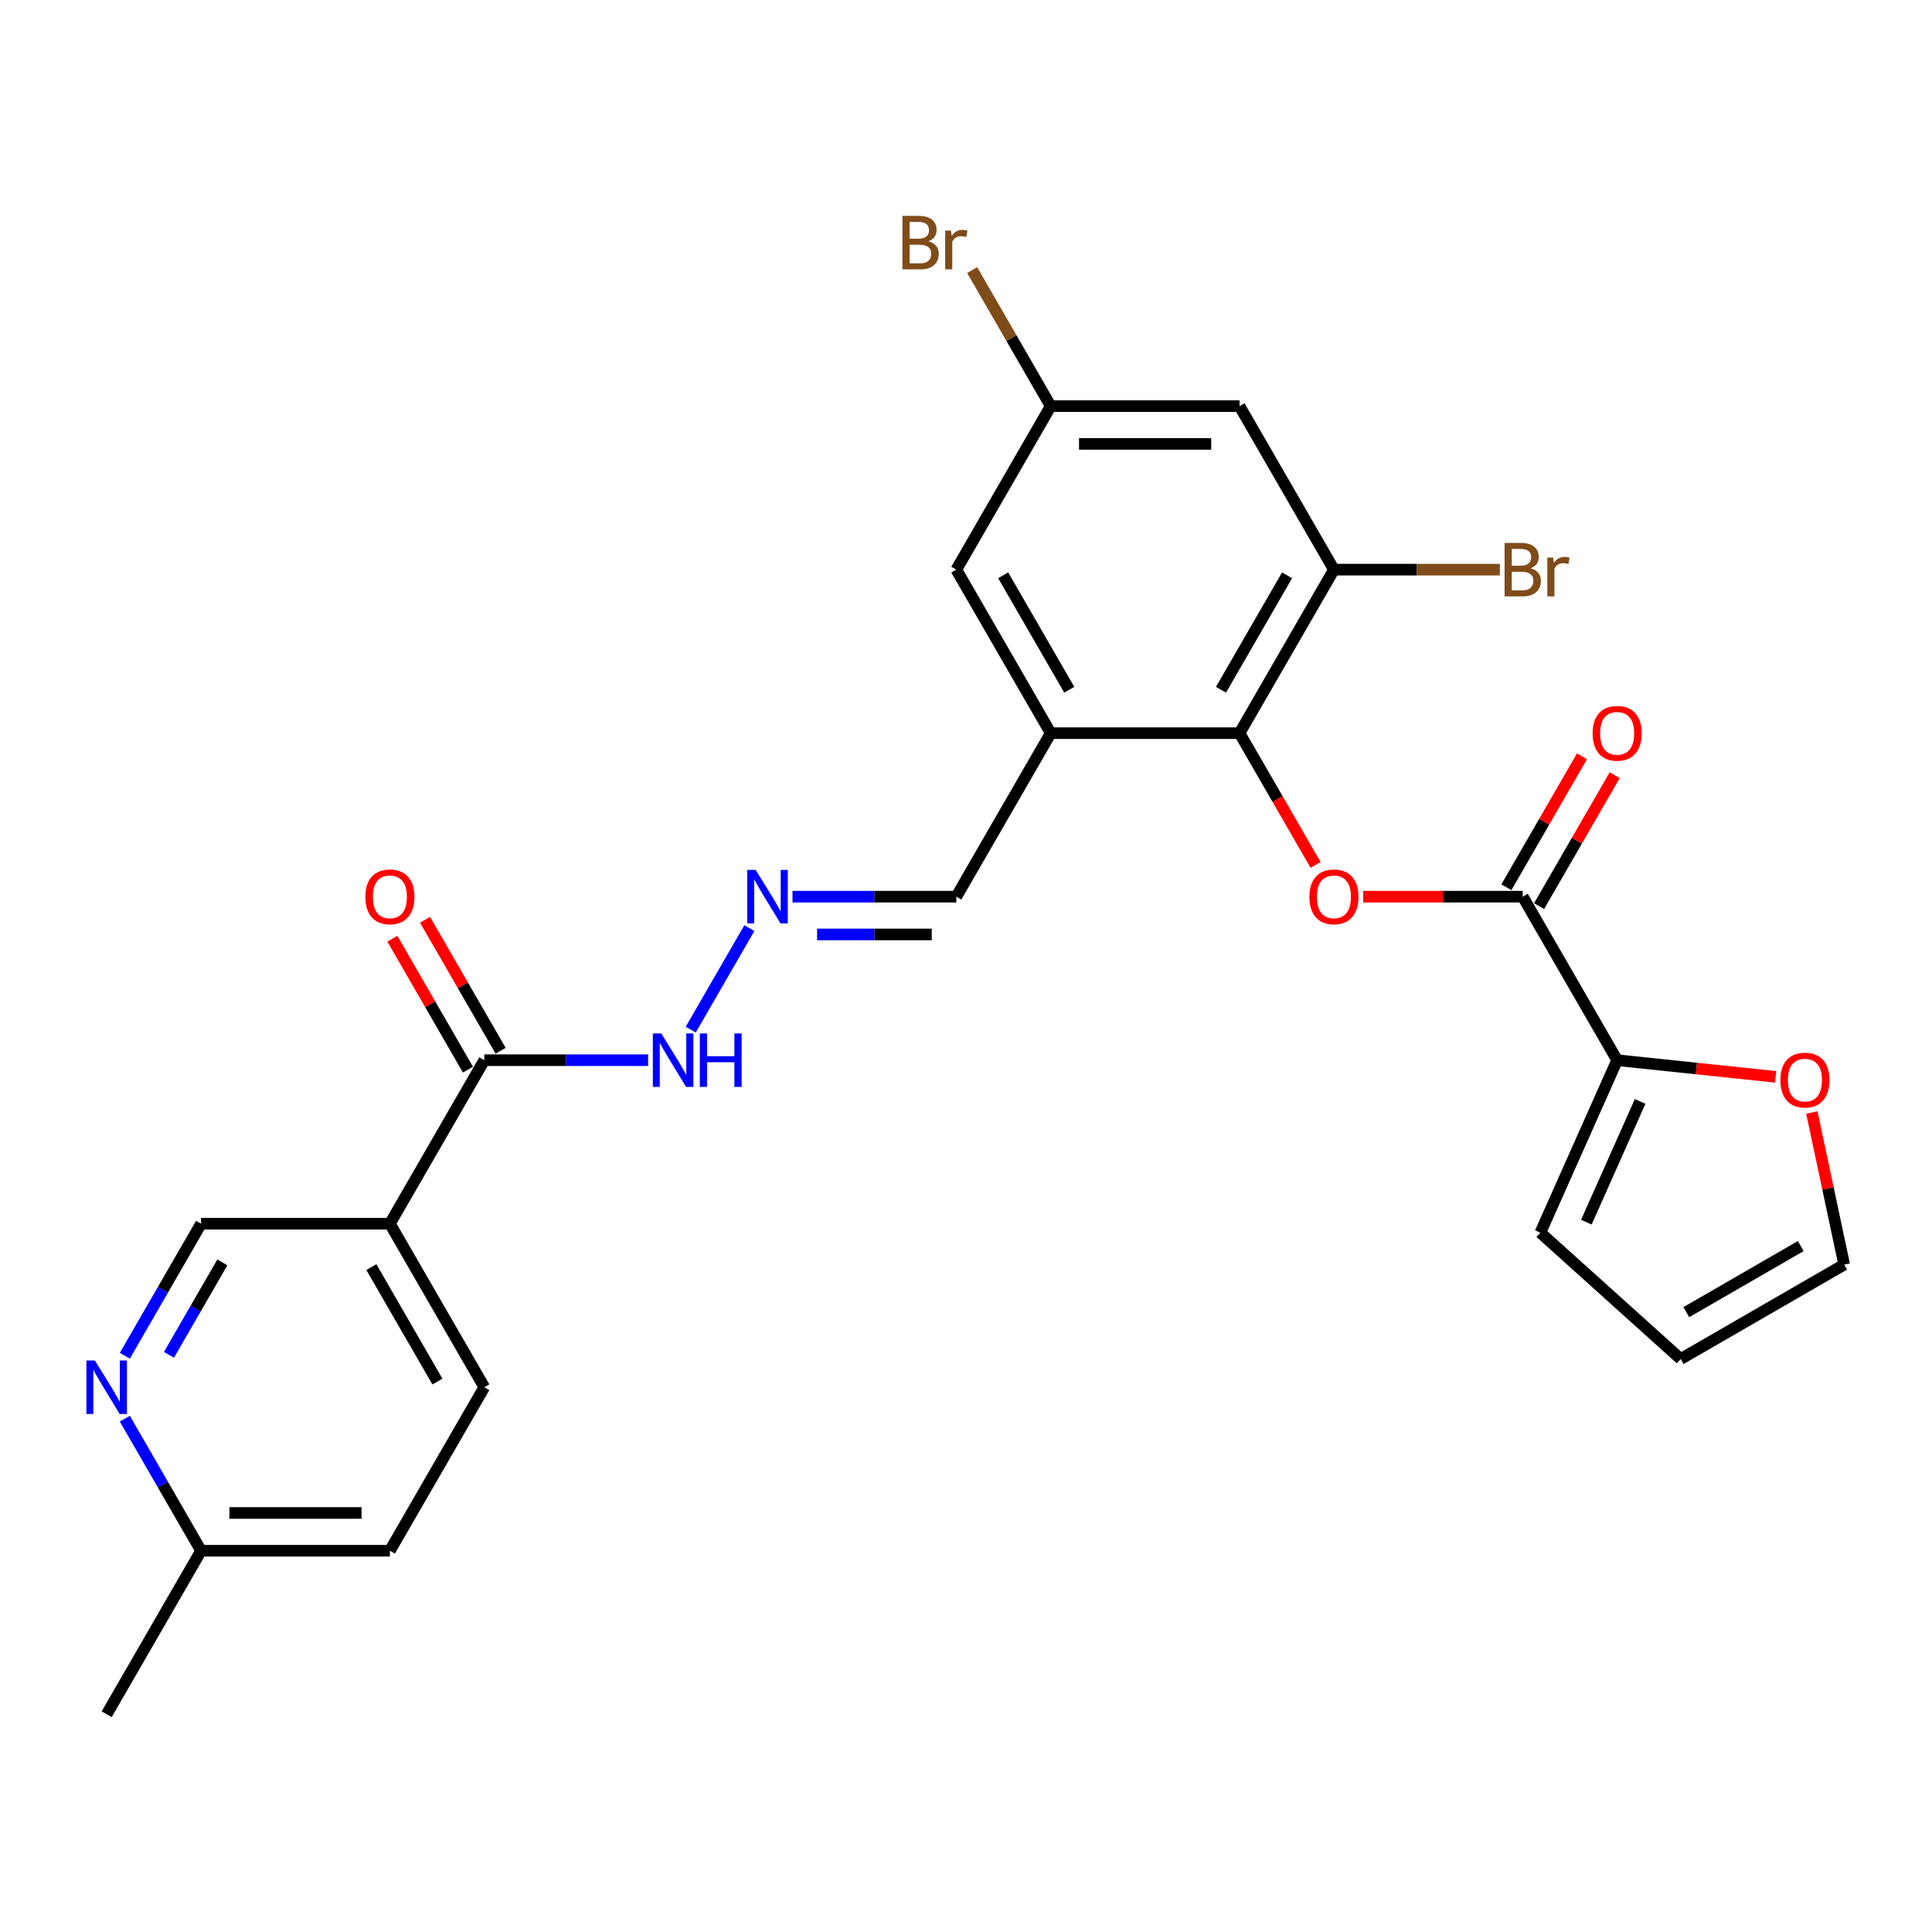 <?xml version='1.0' encoding='iso-8859-1'?>
<svg version='1.1' baseProfile='full'
              xmlns='http://www.w3.org/2000/svg'
                      xmlns:rdkit='http://www.rdkit.org/xml'
                      xmlns:xlink='http://www.w3.org/1999/xlink'
                  xml:space='preserve'
width='1000px' height='1000px' viewBox='0 0 1000 1000'>
<!-- END OF HEADER -->
<rect style='opacity:1.0;fill:#FFFFFF;stroke:none' width='1000' height='1000' x='0' y='0'> </rect>
<path class='bond-1' d='M 641.58,379.484 L 661.267,413.583' style='fill:none;fill-rule:evenodd;stroke:#000000;stroke-width:6px;stroke-linecap:butt;stroke-linejoin:miter;stroke-opacity:1' />
<path class='bond-1' d='M 661.267,413.583 L 680.954,447.681' style='fill:none;fill-rule:evenodd;stroke:#FF0000;stroke-width:6px;stroke-linecap:butt;stroke-linejoin:miter;stroke-opacity:1' />
<path class='bond-2' d='M 641.58,379.484 L 543.853,379.484' style='fill:none;fill-rule:evenodd;stroke:#000000;stroke-width:6px;stroke-linecap:butt;stroke-linejoin:miter;stroke-opacity:1' />
<path class='bond-5' d='M 641.58,379.484 L 690.444,294.85' style='fill:none;fill-rule:evenodd;stroke:#000000;stroke-width:6px;stroke-linecap:butt;stroke-linejoin:miter;stroke-opacity:1' />
<path class='bond-5' d='M 631.983,357.016 L 666.188,297.772' style='fill:none;fill-rule:evenodd;stroke:#000000;stroke-width:6px;stroke-linecap:butt;stroke-linejoin:miter;stroke-opacity:1' />
<path class='bond-0' d='M 788.171,464.118 L 746.882,464.118' style='fill:none;fill-rule:evenodd;stroke:#000000;stroke-width:6px;stroke-linecap:butt;stroke-linejoin:miter;stroke-opacity:1' />
<path class='bond-0' d='M 746.882,464.118 L 705.592,464.118' style='fill:none;fill-rule:evenodd;stroke:#FF0000;stroke-width:6px;stroke-linecap:butt;stroke-linejoin:miter;stroke-opacity:1' />
<path class='bond-4' d='M 788.171,464.118 L 837.035,548.753' style='fill:none;fill-rule:evenodd;stroke:#000000;stroke-width:6px;stroke-linecap:butt;stroke-linejoin:miter;stroke-opacity:1' />
<path class='bond-15' d='M 796.635,469.005 L 816.197,435.122' style='fill:none;fill-rule:evenodd;stroke:#000000;stroke-width:6px;stroke-linecap:butt;stroke-linejoin:miter;stroke-opacity:1' />
<path class='bond-15' d='M 816.197,435.122 L 835.76,401.238' style='fill:none;fill-rule:evenodd;stroke:#FF0000;stroke-width:6px;stroke-linecap:butt;stroke-linejoin:miter;stroke-opacity:1' />
<path class='bond-15' d='M 779.708,459.232 L 799.27,425.349' style='fill:none;fill-rule:evenodd;stroke:#000000;stroke-width:6px;stroke-linecap:butt;stroke-linejoin:miter;stroke-opacity:1' />
<path class='bond-15' d='M 799.27,425.349 L 818.833,391.466' style='fill:none;fill-rule:evenodd;stroke:#FF0000;stroke-width:6px;stroke-linecap:butt;stroke-linejoin:miter;stroke-opacity:1' />
<path class='bond-11' d='M 543.853,379.484 L 494.99,294.85' style='fill:none;fill-rule:evenodd;stroke:#000000;stroke-width:6px;stroke-linecap:butt;stroke-linejoin:miter;stroke-opacity:1' />
<path class='bond-11' d='M 553.451,357.016 L 519.246,297.772' style='fill:none;fill-rule:evenodd;stroke:#000000;stroke-width:6px;stroke-linecap:butt;stroke-linejoin:miter;stroke-opacity:1' />
<path class='bond-17' d='M 543.853,379.484 L 494.99,464.118' style='fill:none;fill-rule:evenodd;stroke:#000000;stroke-width:6px;stroke-linecap:butt;stroke-linejoin:miter;stroke-opacity:1' />
<path class='bond-3' d='M 201.808,633.387 L 250.672,548.753' style='fill:none;fill-rule:evenodd;stroke:#000000;stroke-width:6px;stroke-linecap:butt;stroke-linejoin:miter;stroke-opacity:1' />
<path class='bond-12' d='M 201.808,633.387 L 104.081,633.387' style='fill:none;fill-rule:evenodd;stroke:#000000;stroke-width:6px;stroke-linecap:butt;stroke-linejoin:miter;stroke-opacity:1' />
<path class='bond-20' d='M 201.808,633.387 L 250.672,718.021' style='fill:none;fill-rule:evenodd;stroke:#000000;stroke-width:6px;stroke-linecap:butt;stroke-linejoin:miter;stroke-opacity:1' />
<path class='bond-20' d='M 192.211,655.855 L 226.415,715.099' style='fill:none;fill-rule:evenodd;stroke:#000000;stroke-width:6px;stroke-linecap:butt;stroke-linejoin:miter;stroke-opacity:1' />
<path class='bond-10' d='M 837.035,548.753 L 878.057,553.064' style='fill:none;fill-rule:evenodd;stroke:#000000;stroke-width:6px;stroke-linecap:butt;stroke-linejoin:miter;stroke-opacity:1' />
<path class='bond-10' d='M 878.057,553.064 L 919.079,557.376' style='fill:none;fill-rule:evenodd;stroke:#FF0000;stroke-width:6px;stroke-linecap:butt;stroke-linejoin:miter;stroke-opacity:1' />
<path class='bond-16' d='M 837.035,548.753 L 797.286,638.031' style='fill:none;fill-rule:evenodd;stroke:#000000;stroke-width:6px;stroke-linecap:butt;stroke-linejoin:miter;stroke-opacity:1' />
<path class='bond-16' d='M 848.928,570.094 L 821.104,632.589' style='fill:none;fill-rule:evenodd;stroke:#000000;stroke-width:6px;stroke-linecap:butt;stroke-linejoin:miter;stroke-opacity:1' />
<path class='bond-7' d='M 690.444,294.85 L 641.58,210.216' style='fill:none;fill-rule:evenodd;stroke:#000000;stroke-width:6px;stroke-linecap:butt;stroke-linejoin:miter;stroke-opacity:1' />
<path class='bond-23' d='M 690.444,294.85 L 733.385,294.85' style='fill:none;fill-rule:evenodd;stroke:#000000;stroke-width:6px;stroke-linecap:butt;stroke-linejoin:miter;stroke-opacity:1' />
<path class='bond-23' d='M 733.385,294.85 L 776.327,294.85' style='fill:none;fill-rule:evenodd;stroke:#7F4C19;stroke-width:6px;stroke-linecap:butt;stroke-linejoin:miter;stroke-opacity:1' />
<path class='bond-6' d='M 250.672,548.753 L 293.066,548.753' style='fill:none;fill-rule:evenodd;stroke:#000000;stroke-width:6px;stroke-linecap:butt;stroke-linejoin:miter;stroke-opacity:1' />
<path class='bond-6' d='M 293.066,548.753 L 335.46,548.753' style='fill:none;fill-rule:evenodd;stroke:#0000FF;stroke-width:6px;stroke-linecap:butt;stroke-linejoin:miter;stroke-opacity:1' />
<path class='bond-18' d='M 259.135,543.866 L 239.572,509.983' style='fill:none;fill-rule:evenodd;stroke:#000000;stroke-width:6px;stroke-linecap:butt;stroke-linejoin:miter;stroke-opacity:1' />
<path class='bond-18' d='M 239.572,509.983 L 220.01,476.1' style='fill:none;fill-rule:evenodd;stroke:#FF0000;stroke-width:6px;stroke-linecap:butt;stroke-linejoin:miter;stroke-opacity:1' />
<path class='bond-18' d='M 242.208,553.639 L 222.646,519.756' style='fill:none;fill-rule:evenodd;stroke:#000000;stroke-width:6px;stroke-linecap:butt;stroke-linejoin:miter;stroke-opacity:1' />
<path class='bond-18' d='M 222.646,519.756 L 203.083,485.873' style='fill:none;fill-rule:evenodd;stroke:#FF0000;stroke-width:6px;stroke-linecap:butt;stroke-linejoin:miter;stroke-opacity:1' />
<path class='bond-13' d='M 641.58,210.216 L 543.853,210.216' style='fill:none;fill-rule:evenodd;stroke:#000000;stroke-width:6px;stroke-linecap:butt;stroke-linejoin:miter;stroke-opacity:1' />
<path class='bond-13' d='M 626.921,229.761 L 558.512,229.761' style='fill:none;fill-rule:evenodd;stroke:#000000;stroke-width:6px;stroke-linecap:butt;stroke-linejoin:miter;stroke-opacity:1' />
<path class='bond-8' d='M 64.617,701.74 L 84.349,667.563' style='fill:none;fill-rule:evenodd;stroke:#0000FF;stroke-width:6px;stroke-linecap:butt;stroke-linejoin:miter;stroke-opacity:1' />
<path class='bond-8' d='M 84.349,667.563 L 104.081,633.387' style='fill:none;fill-rule:evenodd;stroke:#000000;stroke-width:6px;stroke-linecap:butt;stroke-linejoin:miter;stroke-opacity:1' />
<path class='bond-8' d='M 87.463,701.26 L 101.276,677.336' style='fill:none;fill-rule:evenodd;stroke:#0000FF;stroke-width:6px;stroke-linecap:butt;stroke-linejoin:miter;stroke-opacity:1' />
<path class='bond-8' d='M 101.276,677.336 L 115.088,653.413' style='fill:none;fill-rule:evenodd;stroke:#000000;stroke-width:6px;stroke-linecap:butt;stroke-linejoin:miter;stroke-opacity:1' />
<path class='bond-29' d='M 64.617,734.303 L 84.349,768.479' style='fill:none;fill-rule:evenodd;stroke:#0000FF;stroke-width:6px;stroke-linecap:butt;stroke-linejoin:miter;stroke-opacity:1' />
<path class='bond-29' d='M 84.349,768.479 L 104.081,802.656' style='fill:none;fill-rule:evenodd;stroke:#000000;stroke-width:6px;stroke-linecap:butt;stroke-linejoin:miter;stroke-opacity:1' />
<path class='bond-9' d='M 410.201,464.118 L 452.596,464.118' style='fill:none;fill-rule:evenodd;stroke:#0000FF;stroke-width:6px;stroke-linecap:butt;stroke-linejoin:miter;stroke-opacity:1' />
<path class='bond-9' d='M 452.596,464.118 L 494.99,464.118' style='fill:none;fill-rule:evenodd;stroke:#000000;stroke-width:6px;stroke-linecap:butt;stroke-linejoin:miter;stroke-opacity:1' />
<path class='bond-9' d='M 422.92,483.664 L 452.596,483.664' style='fill:none;fill-rule:evenodd;stroke:#0000FF;stroke-width:6px;stroke-linecap:butt;stroke-linejoin:miter;stroke-opacity:1' />
<path class='bond-9' d='M 452.596,483.664 L 482.271,483.664' style='fill:none;fill-rule:evenodd;stroke:#000000;stroke-width:6px;stroke-linecap:butt;stroke-linejoin:miter;stroke-opacity:1' />
<path class='bond-14' d='M 387.862,480.4 L 357.527,532.941' style='fill:none;fill-rule:evenodd;stroke:#0000FF;stroke-width:6px;stroke-linecap:butt;stroke-linejoin:miter;stroke-opacity:1' />
<path class='bond-19' d='M 937.812,575.836 L 946.179,615.198' style='fill:none;fill-rule:evenodd;stroke:#FF0000;stroke-width:6px;stroke-linecap:butt;stroke-linejoin:miter;stroke-opacity:1' />
<path class='bond-19' d='M 946.179,615.198 L 954.545,654.56' style='fill:none;fill-rule:evenodd;stroke:#000000;stroke-width:6px;stroke-linecap:butt;stroke-linejoin:miter;stroke-opacity:1' />
<path class='bond-27' d='M 494.99,294.85 L 543.853,210.216' style='fill:none;fill-rule:evenodd;stroke:#000000;stroke-width:6px;stroke-linecap:butt;stroke-linejoin:miter;stroke-opacity:1' />
<path class='bond-24' d='M 543.853,210.216 L 523.526,175.008' style='fill:none;fill-rule:evenodd;stroke:#000000;stroke-width:6px;stroke-linecap:butt;stroke-linejoin:miter;stroke-opacity:1' />
<path class='bond-24' d='M 523.526,175.008 L 503.199,139.8' style='fill:none;fill-rule:evenodd;stroke:#7F4C19;stroke-width:6px;stroke-linecap:butt;stroke-linejoin:miter;stroke-opacity:1' />
<path class='bond-21' d='M 797.286,638.031 L 869.911,703.423' style='fill:none;fill-rule:evenodd;stroke:#000000;stroke-width:6px;stroke-linecap:butt;stroke-linejoin:miter;stroke-opacity:1' />
<path class='bond-28' d='M 954.545,654.56 L 869.911,703.423' style='fill:none;fill-rule:evenodd;stroke:#000000;stroke-width:6px;stroke-linecap:butt;stroke-linejoin:miter;stroke-opacity:1' />
<path class='bond-28' d='M 932.078,644.962 L 872.834,679.167' style='fill:none;fill-rule:evenodd;stroke:#000000;stroke-width:6px;stroke-linecap:butt;stroke-linejoin:miter;stroke-opacity:1' />
<path class='bond-25' d='M 250.672,718.021 L 201.808,802.656' style='fill:none;fill-rule:evenodd;stroke:#000000;stroke-width:6px;stroke-linecap:butt;stroke-linejoin:miter;stroke-opacity:1' />
<path class='bond-22' d='M 104.081,802.656 L 201.808,802.656' style='fill:none;fill-rule:evenodd;stroke:#000000;stroke-width:6px;stroke-linecap:butt;stroke-linejoin:miter;stroke-opacity:1' />
<path class='bond-22' d='M 118.74,783.11 L 187.149,783.11' style='fill:none;fill-rule:evenodd;stroke:#000000;stroke-width:6px;stroke-linecap:butt;stroke-linejoin:miter;stroke-opacity:1' />
<path class='bond-26' d='M 104.081,802.656 L 55.217,887.29' style='fill:none;fill-rule:evenodd;stroke:#000000;stroke-width:6px;stroke-linecap:butt;stroke-linejoin:miter;stroke-opacity:1' />
<path  class='atom-2' d='M 677.74 464.197
Q 677.74 457.551, 681.023 453.838
Q 684.307 450.124, 690.444 450.124
Q 696.581 450.124, 699.865 453.838
Q 703.149 457.551, 703.149 464.197
Q 703.149 470.92, 699.826 474.751
Q 696.503 478.543, 690.444 478.543
Q 684.346 478.543, 681.023 474.751
Q 677.74 470.959, 677.74 464.197
M 690.444 475.416
Q 694.666 475.416, 696.933 472.601
Q 699.24 469.748, 699.24 464.197
Q 699.24 458.763, 696.933 456.027
Q 694.666 453.251, 690.444 453.251
Q 686.222 453.251, 683.916 455.988
Q 681.649 458.724, 681.649 464.197
Q 681.649 469.787, 683.916 472.601
Q 686.222 475.416, 690.444 475.416
' fill='#FF0000'/>
<path  class='atom-9' d='M 49.099 704.183
L 58.168 718.842
Q 59.068 720.289, 60.514 722.908
Q 61.96 725.527, 62.038 725.683
L 62.038 704.183
L 65.713 704.183
L 65.713 731.859
L 61.921 731.859
L 52.188 715.832
Q 51.054 713.956, 49.842 711.806
Q 48.669 709.656, 48.318 708.991
L 48.318 731.859
L 44.721 731.859
L 44.721 704.183
L 49.099 704.183
' fill='#0000FF'/>
<path  class='atom-10' d='M 391.145 450.28
L 400.214 464.939
Q 401.113 466.386, 402.559 469.005
Q 404.006 471.624, 404.084 471.78
L 404.084 450.28
L 407.758 450.28
L 407.758 477.957
L 403.966 477.957
L 394.233 461.929
Q 393.099 460.053, 391.887 457.903
Q 390.715 455.753, 390.363 455.088
L 390.363 477.957
L 386.766 477.957
L 386.766 450.28
L 391.145 450.28
' fill='#0000FF'/>
<path  class='atom-11' d='M 921.522 559.046
Q 921.522 552.401, 924.806 548.687
Q 928.09 544.974, 934.227 544.974
Q 940.364 544.974, 943.648 548.687
Q 946.931 552.401, 946.931 559.046
Q 946.931 565.77, 943.609 569.601
Q 940.286 573.393, 934.227 573.393
Q 928.129 573.393, 924.806 569.601
Q 921.522 565.809, 921.522 559.046
M 934.227 570.265
Q 938.449 570.265, 940.716 567.451
Q 943.022 564.597, 943.022 559.046
Q 943.022 553.613, 940.716 550.876
Q 938.449 548.101, 934.227 548.101
Q 930.005 548.101, 927.699 550.837
Q 925.431 553.573, 925.431 559.046
Q 925.431 564.636, 927.699 567.451
Q 930.005 570.265, 934.227 570.265
' fill='#FF0000'/>
<path  class='atom-15' d='M 342.281 534.915
L 351.35 549.574
Q 352.249 551.02, 353.696 553.639
Q 355.142 556.258, 355.22 556.415
L 355.22 534.915
L 358.895 534.915
L 358.895 562.591
L 355.103 562.591
L 345.369 546.564
Q 344.236 544.687, 343.024 542.537
Q 341.851 540.387, 341.499 539.723
L 341.499 562.591
L 337.903 562.591
L 337.903 534.915
L 342.281 534.915
' fill='#0000FF'/>
<path  class='atom-15' d='M 362.217 534.915
L 365.97 534.915
L 365.97 546.681
L 380.121 546.681
L 380.121 534.915
L 383.874 534.915
L 383.874 562.591
L 380.121 562.591
L 380.121 549.808
L 365.97 549.808
L 365.97 562.591
L 362.217 562.591
L 362.217 534.915
' fill='#0000FF'/>
<path  class='atom-16' d='M 824.33 379.562
Q 824.33 372.917, 827.614 369.203
Q 830.898 365.49, 837.035 365.49
Q 843.172 365.49, 846.456 369.203
Q 849.739 372.917, 849.739 379.562
Q 849.739 386.286, 846.417 390.117
Q 843.094 393.909, 837.035 393.909
Q 830.937 393.909, 827.614 390.117
Q 824.33 386.325, 824.33 379.562
M 837.035 390.781
Q 841.257 390.781, 843.524 387.967
Q 845.83 385.113, 845.83 379.562
Q 845.83 374.129, 843.524 371.392
Q 841.257 368.617, 837.035 368.617
Q 832.813 368.617, 830.507 371.353
Q 828.239 374.09, 828.239 379.562
Q 828.239 385.152, 830.507 387.967
Q 832.813 390.781, 837.035 390.781
' fill='#FF0000'/>
<path  class='atom-19' d='M 189.103 464.197
Q 189.103 457.551, 192.387 453.838
Q 195.671 450.124, 201.808 450.124
Q 207.945 450.124, 211.229 453.838
Q 214.512 457.551, 214.512 464.197
Q 214.512 470.92, 211.19 474.751
Q 207.867 478.543, 201.808 478.543
Q 195.71 478.543, 192.387 474.751
Q 189.103 470.959, 189.103 464.197
M 201.808 475.416
Q 206.03 475.416, 208.297 472.601
Q 210.603 469.748, 210.603 464.197
Q 210.603 458.763, 208.297 456.027
Q 206.03 453.251, 201.808 453.251
Q 197.586 453.251, 195.28 455.988
Q 193.012 458.724, 193.012 464.197
Q 193.012 469.787, 195.28 472.601
Q 197.586 475.416, 201.808 475.416
' fill='#FF0000'/>
<path  class='atom-24' d='M 792.217 294.146
Q 794.875 294.889, 796.205 296.531
Q 797.573 298.134, 797.573 300.518
Q 797.573 304.349, 795.11 306.538
Q 792.686 308.688, 788.074 308.688
L 778.77 308.688
L 778.77 281.012
L 786.94 281.012
Q 791.67 281.012, 794.055 282.927
Q 796.439 284.843, 796.439 288.361
Q 796.439 292.544, 792.217 294.146
M 782.484 284.139
L 782.484 292.817
L 786.94 292.817
Q 789.676 292.817, 791.084 291.723
Q 792.53 290.589, 792.53 288.361
Q 792.53 284.139, 786.94 284.139
L 782.484 284.139
M 788.074 305.561
Q 790.771 305.561, 792.217 304.271
Q 793.664 302.981, 793.664 300.518
Q 793.664 298.251, 792.061 297.117
Q 790.497 295.945, 787.487 295.945
L 782.484 295.945
L 782.484 305.561
L 788.074 305.561
' fill='#7F4C19'/>
<path  class='atom-24' d='M 803.866 288.595
L 804.296 291.371
Q 806.407 288.244, 809.847 288.244
Q 810.942 288.244, 812.427 288.635
L 811.841 291.918
Q 810.16 291.527, 809.222 291.527
Q 807.58 291.527, 806.485 292.192
Q 805.43 292.817, 804.57 294.342
L 804.57 308.688
L 800.895 308.688
L 800.895 288.595
L 803.866 288.595
' fill='#7F4C19'/>
<path  class='atom-25' d='M 480.546 124.878
Q 483.204 125.621, 484.533 127.262
Q 485.901 128.865, 485.901 131.25
Q 485.901 135.081, 483.438 137.27
Q 481.015 139.42, 476.402 139.42
L 467.098 139.42
L 467.098 111.743
L 475.268 111.743
Q 479.998 111.743, 482.383 113.659
Q 484.767 115.574, 484.767 119.092
Q 484.767 123.275, 480.546 124.878
M 470.812 114.871
L 470.812 123.549
L 475.268 123.549
Q 478.005 123.549, 479.412 122.454
Q 480.858 121.321, 480.858 119.092
Q 480.858 114.871, 475.268 114.871
L 470.812 114.871
M 476.402 136.292
Q 479.099 136.292, 480.546 135.002
Q 481.992 133.712, 481.992 131.25
Q 481.992 128.982, 480.389 127.849
Q 478.826 126.676, 475.816 126.676
L 470.812 126.676
L 470.812 136.292
L 476.402 136.292
' fill='#7F4C19'/>
<path  class='atom-25' d='M 492.195 119.327
L 492.625 122.102
Q 494.736 118.975, 498.176 118.975
Q 499.27 118.975, 500.756 119.366
L 500.169 122.65
Q 498.488 122.259, 497.55 122.259
Q 495.908 122.259, 494.814 122.923
Q 493.758 123.549, 492.898 125.073
L 492.898 139.42
L 489.224 139.42
L 489.224 119.327
L 492.195 119.327
' fill='#7F4C19'/>
</svg>
